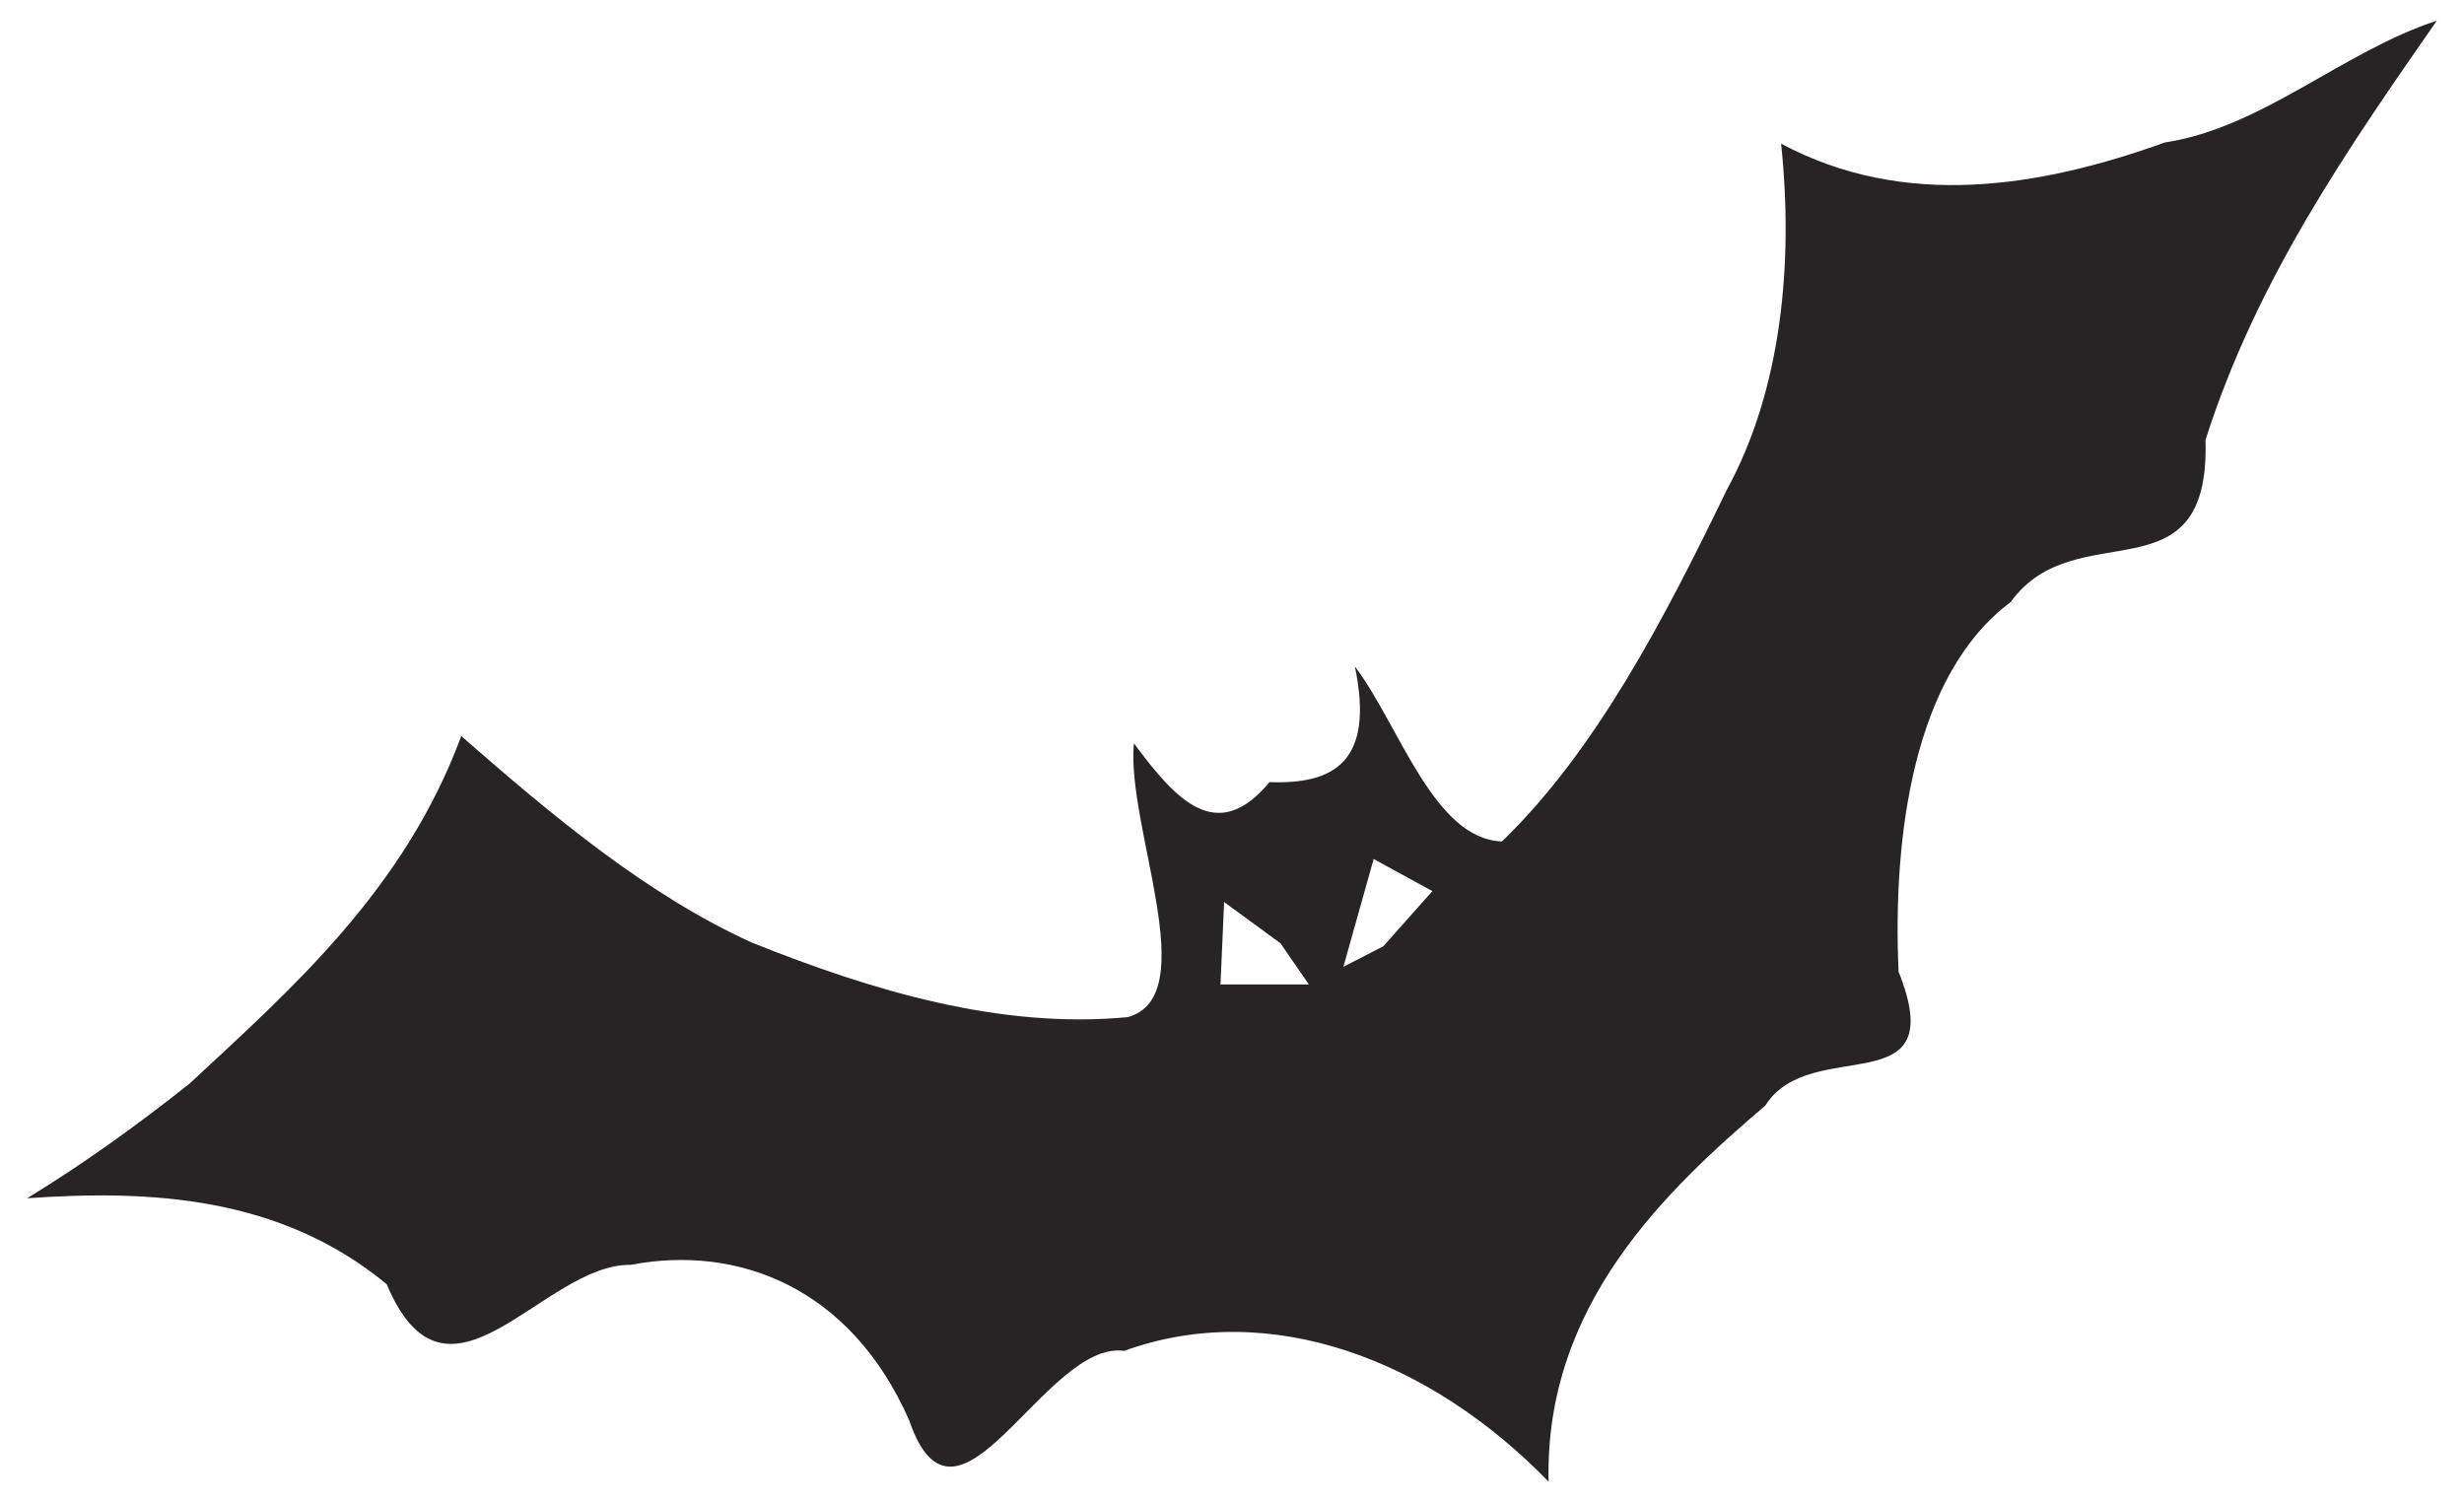 <?xml version="1.0" encoding="utf-8"?>
<!-- Generator: Adobe Illustrator 16.0.0, SVG Export Plug-In . SVG Version: 6.00 Build 0)  -->
<!DOCTYPE svg PUBLIC "-//W3C//DTD SVG 1.1 Tiny//EN" "http://www.w3.org/Graphics/SVG/1.1/DTD/svg11-tiny.dtd">
<svg version="1.1" baseProfile="tiny" id="Layer_1" xmlns="http://www.w3.org/2000/svg" xmlns:xlink="http://www.w3.org/1999/xlink"
	 x="0px" y="0px" width="116.22px" height="70.866px" viewBox="0 0 116.22 70.866" xml:space="preserve">
<g>
	<path fill-rule="evenodd" fill="#272425" d="M21.756,34.719c4.341,3.801,8.796,7.514,13.708,9.742
		c5.711,2.287,11.737,4.086,17.733,3.516c3.599-1-0.085-9,0.286-12.915c1.971,2.657,3.912,4.829,6.397,1.829
		c3.026,0.113,4.969-0.943,4.026-5.457c2.113,2.8,3.712,8.143,6.939,8.256c4.426-4.284,7.653-10.484,10.595-16.57
		c2.57-4.686,3.17-10.657,2.57-16.343c5.825,3.114,12.223,2.057,18.105-0.058c4.568-0.686,8.424-4.314,12.822-5.743
		c-4.17,6-8.482,12.172-10.909,19.771c0.229,7.687-6.111,3.372-9.195,7.657c-4.569,3.4-5.569,11-5.283,17.428
		c2.541,6.373-4.141,2.916-6.283,6.314c-4.683,4-10.423,9.4-10.224,17.744c-5.568-5.744-13.136-8.658-20.019-6.172
		c-3.741-0.514-7.882,9.828-10.138,3.285c-2.741-6.256-8.054-8.314-13.137-7.342c-4.141-0.059-8.624,7.771-11.509,0.914
		C13.188,56.404,7.049,56.119,1.28,56.52c2.628-1.602,5.169-3.43,7.653-5.4C13.76,46.633,19.071,41.977,21.756,34.719L21.756,34.719
		z M61.736,46.434l-1.342-1.943l-2.656-1.943l-0.171,3.887H61.736z M63.364,45.604l1.885-0.971l2.313-2.6l-2.771-1.514
		L63.364,45.604z"/>
</g>
</svg>
